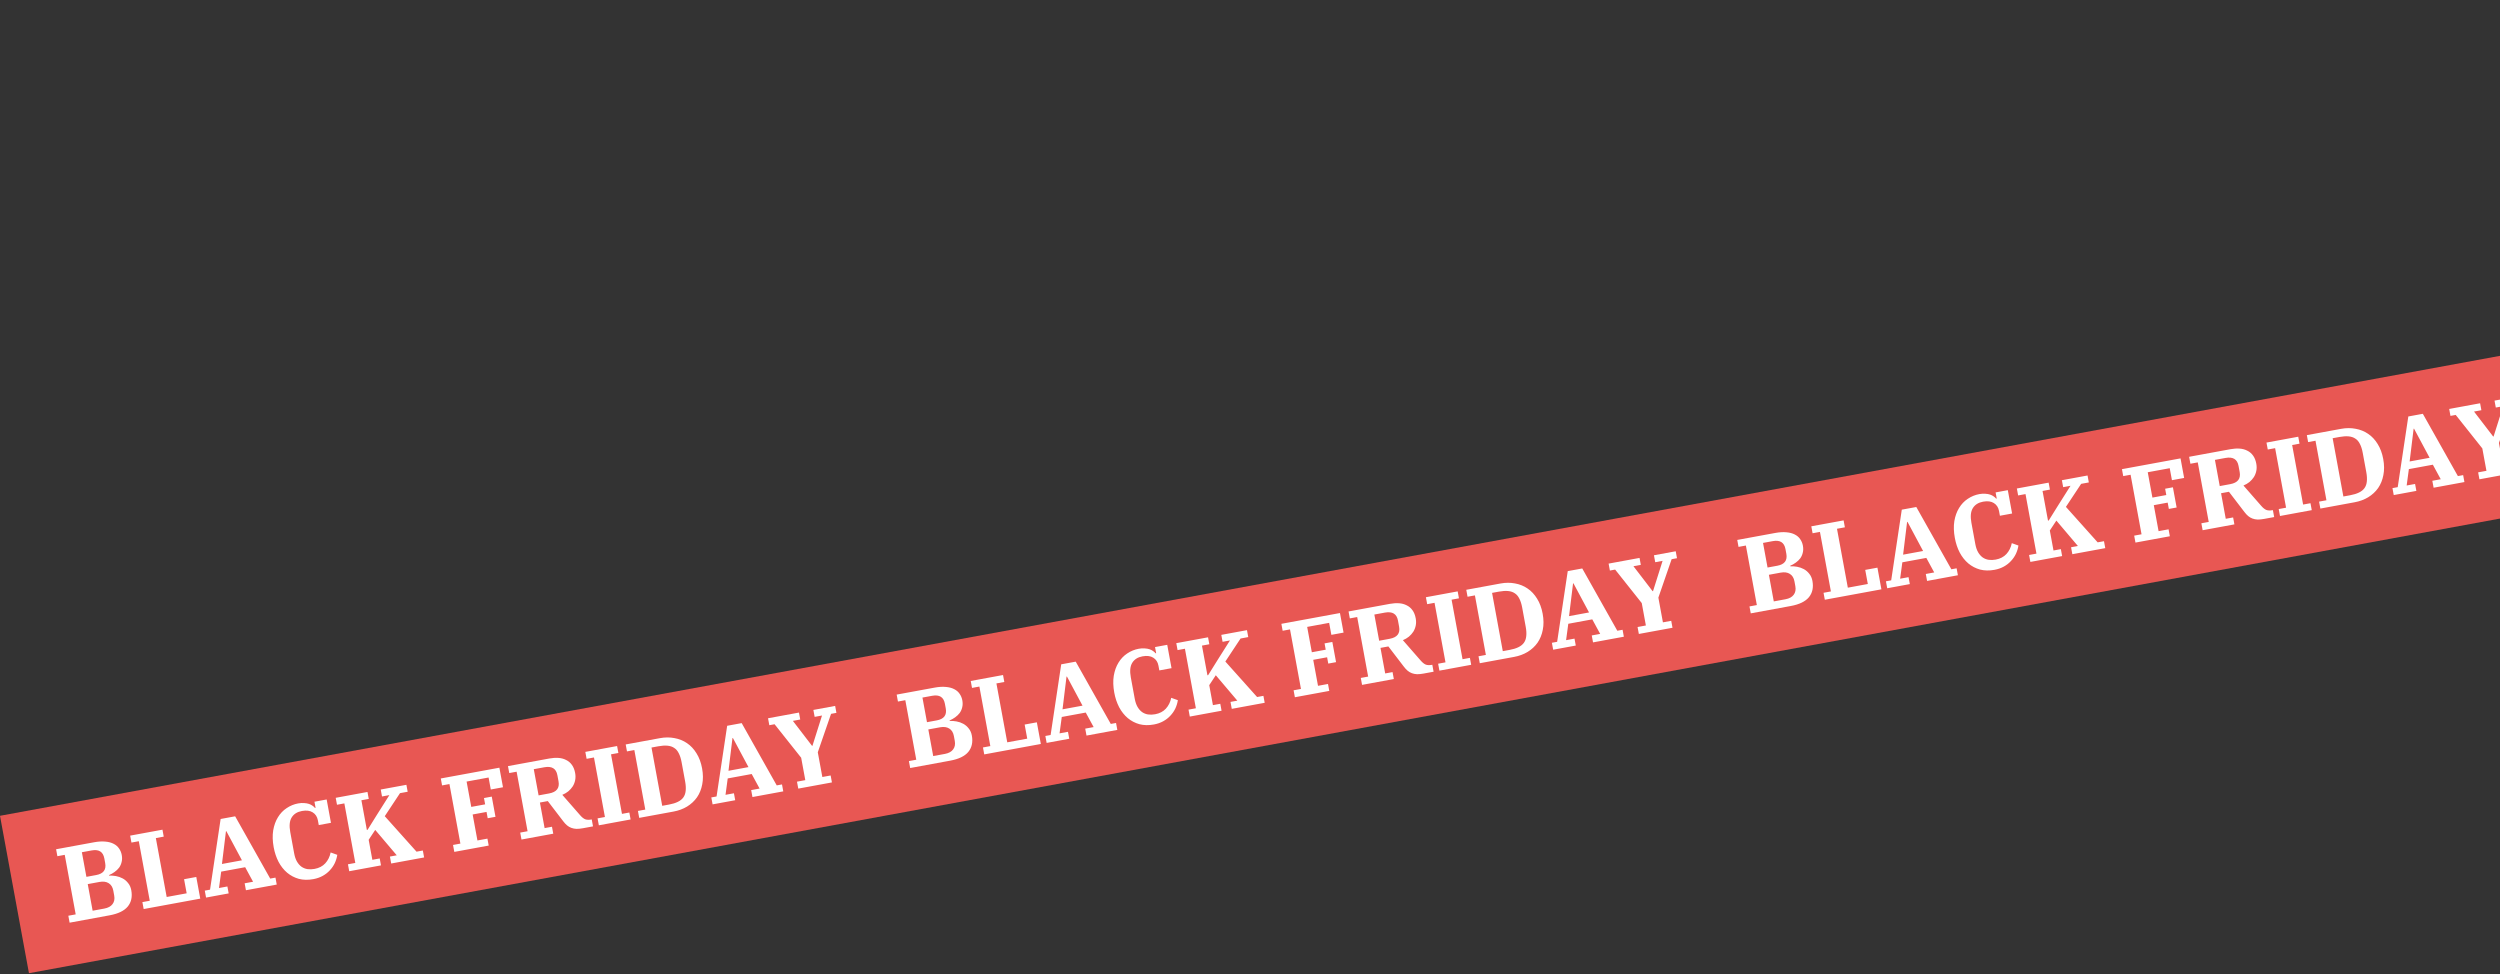 <?xml version="1.0" encoding="UTF-8"?> <svg xmlns="http://www.w3.org/2000/svg" width="603" height="235" viewBox="0 0 603 235" fill="none"><rect x="0" y="0" width="603" height="235" fill="#333333" stroke="none"/><rect y="196.77" width="1087.42" height="38.602" transform="rotate(-10.425 0 196.77)" fill="#E85753"></rect><path d="M16.481 220.875L18.257 220.548L15.615 206.188L13.839 206.515L13.531 204.84L22.69 203.155C23.722 202.965 24.63 202.912 25.415 202.995C26.196 203.061 26.858 203.236 27.4 203.521C27.959 203.803 28.395 204.178 28.708 204.645C29.039 205.108 29.258 205.636 29.367 206.228C29.479 206.837 29.469 207.399 29.336 207.913C29.22 208.424 29.016 208.881 28.723 209.285C28.427 209.671 28.062 210.018 27.629 210.325C27.213 210.629 26.769 210.877 26.297 211.069L26.32 211.196C26.84 211.17 27.389 211.209 27.968 211.312C28.547 211.416 29.088 211.604 29.593 211.879C30.099 212.153 30.535 212.527 30.902 213.002C31.283 213.457 31.537 214.031 31.665 214.724C31.954 216.297 31.671 217.608 30.814 218.658C29.955 219.69 28.502 220.395 26.456 220.771L16.789 222.55L16.481 220.875ZM22.344 219.665L25.16 219.147C26.073 218.979 26.733 218.622 27.14 218.075C27.563 217.525 27.699 216.835 27.546 216.006L27.327 214.814C27.174 213.985 26.802 213.389 26.211 213.026C25.636 212.659 24.892 212.56 23.979 212.728L21.163 213.246L22.344 219.665ZM20.841 211.496L23.2 211.062C24.942 210.741 25.666 209.777 25.37 208.17L25.165 207.054C24.869 205.447 23.85 204.804 22.108 205.125L19.748 205.559L20.841 211.496ZM34.345 217.588L36.121 217.262L33.479 202.901L31.703 203.228L31.395 201.554L39.184 200.12L39.492 201.795L37.589 202.145L40.203 216.353L45.024 215.466L44.398 212.066L47.342 211.525L48.303 216.751L34.653 219.263L34.345 217.588ZM49.393 214.82L50.662 214.586L53.217 197.538L56.719 196.894L65.175 211.916L66.443 211.683L66.751 213.357L59.317 214.725L59.009 213.05L61.039 212.677L59.135 209.171L53.35 210.236L52.819 214.189L54.848 213.816L55.156 215.491L49.702 216.494L49.393 214.82ZM53.536 208.392L58.356 207.505L54.599 200.484L54.497 200.503L53.536 208.392ZM75.584 212.047C74.316 212.28 73.149 212.259 72.084 211.983C71.033 211.686 70.094 211.195 69.268 210.507C68.439 209.803 67.744 208.925 67.184 207.874C66.64 206.82 66.25 205.65 66.013 204.365C65.74 202.876 65.7 201.52 65.894 200.295C66.105 199.067 66.488 198.008 67.041 197.12C67.591 196.214 68.287 195.483 69.129 194.926C69.985 194.348 70.912 193.968 71.91 193.784C72.451 193.685 72.935 193.657 73.363 193.701C73.805 193.724 74.193 193.793 74.529 193.906C74.864 194.019 75.154 194.167 75.397 194.349C75.638 194.515 75.827 194.69 75.966 194.874L76.118 194.846L75.847 193.375L78.791 192.833L79.827 198.466L76.884 199.007L76.674 197.865C76.515 197.003 76.1 196.362 75.428 195.944C74.774 195.522 73.905 195.411 72.823 195.61C71.689 195.819 70.867 196.337 70.355 197.166C69.843 197.994 69.727 199.17 70.007 200.692L70.954 205.843C71.101 206.638 71.326 207.296 71.632 207.816C71.938 208.337 72.302 208.751 72.726 209.058C73.167 209.361 73.648 209.553 74.169 209.632C74.708 209.707 75.273 209.691 75.865 209.582C76.948 209.383 77.81 208.936 78.451 208.24C79.107 207.525 79.54 206.65 79.752 205.614L81.352 206.185C81.251 206.869 81.05 207.535 80.749 208.185C80.446 208.818 80.046 209.398 79.549 209.927C79.068 210.453 78.495 210.899 77.828 211.267C77.161 211.634 76.413 211.894 75.584 212.047ZM83.924 208.466L85.7 208.14L83.058 193.779L81.282 194.106L80.974 192.432L88.636 191.022L88.944 192.696L87.168 193.023L88.484 200.178L88.662 200.145L90.95 196.472L93.917 191.781L92.141 192.108L91.833 190.434L98.023 189.295L98.331 190.969L96.479 191.31L92.806 196.865L100.466 205.423L101.988 205.143L102.296 206.817L94.355 208.278L94.047 206.604L95.696 206.3L90.503 200.174L88.923 202.563L89.81 207.383L91.586 207.057L91.894 208.731L84.232 210.141L83.924 208.466ZM109.271 203.803L111.047 203.476L108.404 189.116L106.628 189.443L106.32 187.768L120.452 185.168L121.321 189.887L118.377 190.429L117.845 187.536L112.543 188.512L113.668 194.626L117.017 194.01L116.737 192.488L118.614 192.142L119.51 197.014L117.633 197.359L117.353 195.837L114.004 196.453L115.157 202.72L117.567 202.276L117.875 203.951L109.579 205.477L109.271 203.803ZM125.475 200.821L127.251 200.495L124.609 186.134L122.833 186.461L122.524 184.787L132.495 182.952C133.274 182.809 134.008 182.761 134.699 182.809C135.389 182.857 136.006 183.023 136.548 183.308C137.104 183.573 137.57 183.968 137.946 184.494C138.32 185.002 138.58 185.654 138.726 186.449C138.838 187.057 138.839 187.634 138.729 188.179C138.62 188.724 138.423 189.223 138.14 189.678C137.853 190.115 137.498 190.513 137.074 190.871C136.647 191.212 136.165 191.493 135.629 191.714L139.915 196.617C140.359 197.13 140.779 197.464 141.174 197.618C141.584 197.753 142.059 197.77 142.6 197.671L142.727 197.647L143.035 199.322L140.625 199.765C140.033 199.874 139.509 199.927 139.054 199.923C138.596 199.903 138.179 199.822 137.803 199.681C137.427 199.54 137.085 199.341 136.775 199.083C136.465 198.826 136.16 198.497 135.859 198.098L132.129 193.223L130.227 193.573L131.361 199.738L133.137 199.412L133.445 201.086L125.783 202.496L125.475 200.821ZM129.909 191.848L132.446 191.381C134.256 191.048 135.013 190.078 134.718 188.471L134.442 186.974C134.146 185.368 133.094 184.731 131.284 185.064L128.747 185.53L129.909 191.848ZM144.132 197.389L145.908 197.062L143.266 182.702L141.49 183.028L141.181 181.354L148.844 179.944L149.152 181.619L147.376 181.946L150.018 196.306L151.794 195.979L152.102 197.654L144.44 199.063L144.132 197.389ZM153.869 195.597L155.645 195.27L153.003 180.91L151.227 181.237L150.919 179.562L159.19 178.041C160.408 177.817 161.57 177.813 162.676 178.029C163.797 178.225 164.807 178.633 165.709 179.254C166.607 179.859 167.368 180.672 167.993 181.693C168.635 182.712 169.086 183.923 169.344 185.327C169.602 186.731 169.613 188.023 169.375 189.203C169.155 190.38 168.734 191.42 168.113 192.321C167.488 193.205 166.689 193.947 165.715 194.546C164.755 195.124 163.666 195.526 162.448 195.75L154.177 197.272L153.869 195.597ZM159.727 194.362L161.376 194.059C162.222 193.903 162.925 193.686 163.486 193.408C164.064 193.127 164.506 192.774 164.813 192.351C165.134 191.907 165.324 191.374 165.384 190.751C165.458 190.107 165.416 189.355 165.257 188.492L164.398 183.824C164.24 182.961 164.013 182.251 163.718 181.693C163.437 181.115 163.069 180.684 162.614 180.401C162.174 180.097 161.634 179.917 160.993 179.86C160.37 179.799 159.636 179.847 158.79 180.003L157.141 180.306L159.727 194.362ZM171.568 192.341L172.837 192.107L175.392 175.06L178.894 174.415L187.35 189.437L188.618 189.204L188.926 190.878L181.492 192.246L181.184 190.572L183.214 190.198L181.31 186.693L175.525 187.757L174.994 191.711L177.023 191.337L177.331 193.012L171.877 194.015L171.568 192.341ZM175.711 185.913L180.531 185.026L176.774 178.005L176.672 178.024L175.711 185.913ZM192.234 188.538L194.239 188.17L193.244 182.766L186.827 174.687L185.558 174.92L185.25 173.246L192.709 171.873L193.017 173.548L191.241 173.875L195.864 179.897L195.966 179.878L198.269 172.582L196.493 172.908L196.185 171.234L201.437 170.268L201.745 171.942L200.451 172.18L197.252 181.451L198.349 187.413L200.353 187.045L200.661 188.719L192.542 190.213L192.234 188.538Z" fill="white"></path><path d="M219.228 183.572L221.004 183.245L218.361 168.885L216.585 169.212L216.277 167.537L225.436 165.852C226.468 165.662 227.376 165.609 228.161 165.692C228.943 165.758 229.605 165.933 230.147 166.218C230.706 166.5 231.142 166.874 231.455 167.341C231.785 167.805 232.005 168.333 232.114 168.925C232.226 169.534 232.215 170.096 232.083 170.61C231.967 171.121 231.762 171.578 231.469 171.982C231.173 172.368 230.809 172.715 230.376 173.022C229.959 173.326 229.515 173.574 229.043 173.766L229.067 173.893C229.587 173.867 230.136 173.906 230.714 174.009C231.293 174.112 231.835 174.301 232.34 174.576C232.845 174.85 233.281 175.224 233.648 175.699C234.029 176.153 234.284 176.727 234.411 177.421C234.701 178.994 234.417 180.305 233.561 181.354C232.702 182.387 231.249 183.091 229.202 183.468L219.536 185.246L219.228 183.572ZM225.09 182.362L227.907 181.844C228.82 181.676 229.48 181.318 229.886 180.771C230.31 180.221 230.445 179.532 230.293 178.703L230.073 177.511C229.921 176.682 229.549 176.086 228.958 175.722C228.383 175.356 227.639 175.257 226.726 175.425L223.909 175.943L225.09 182.362ZM223.587 174.192L225.947 173.758C227.689 173.438 228.412 172.474 228.117 170.867L227.911 169.751C227.616 168.144 226.597 167.501 224.855 167.821L222.495 168.255L223.587 174.192ZM237.092 180.285L238.868 179.958L236.226 165.598L234.45 165.925L234.141 164.25L241.931 162.817L242.239 164.492L240.336 164.842L242.95 179.05L247.771 178.163L247.145 174.763L250.088 174.222L251.05 179.448L237.4 181.96L237.092 180.285ZM252.14 177.516L253.409 177.283L255.964 160.235L259.465 159.591L267.921 174.613L269.19 174.379L269.498 176.054L262.064 177.422L261.756 175.747L263.786 175.374L261.882 171.868L256.097 172.933L255.565 176.886L257.595 176.513L257.903 178.187L252.448 179.191L252.14 177.516ZM256.282 171.089L261.103 170.202L257.345 163.181L257.244 163.2L256.282 171.089ZM278.331 174.744C277.062 174.977 275.896 174.956 274.831 174.679C273.779 174.383 272.841 173.891 272.015 173.204C271.186 172.5 270.491 171.622 269.93 170.571C269.387 169.517 268.996 168.347 268.76 167.062C268.486 165.573 268.446 164.216 268.641 162.992C268.852 161.764 269.234 160.705 269.788 159.816C270.338 158.911 271.034 158.179 271.876 157.622C272.731 157.045 273.658 156.665 274.656 156.481C275.197 156.382 275.682 156.354 276.11 156.397C276.551 156.421 276.94 156.49 277.275 156.603C277.611 156.716 277.9 156.864 278.144 157.046C278.384 157.212 278.574 157.387 278.713 157.571L278.865 157.543L278.594 156.072L281.537 155.53L282.573 161.162L279.63 161.704L279.42 160.562C279.262 159.7 278.846 159.059 278.175 158.641C277.52 158.219 276.652 158.108 275.569 158.307C274.436 158.515 273.613 159.034 273.101 159.863C272.589 160.691 272.473 161.867 272.753 163.389L273.701 168.539C273.847 169.334 274.073 169.992 274.379 170.513C274.684 171.034 275.049 171.448 275.473 171.755C275.913 172.058 276.394 172.249 276.916 172.328C277.455 172.404 278.02 172.388 278.612 172.279C279.694 172.079 280.556 171.632 281.198 170.937C281.853 170.222 282.287 169.347 282.499 168.311L284.099 168.882C283.997 169.565 283.796 170.232 283.496 170.882C283.193 171.514 282.793 172.095 282.295 172.624C281.815 173.149 281.241 173.596 280.574 173.964C279.908 174.331 279.16 174.591 278.331 174.744ZM286.67 171.163L288.446 170.836L285.804 156.476L284.028 156.803L283.72 155.128L291.382 153.719L291.69 155.393L289.914 155.72L291.231 162.875L291.408 162.842L293.697 159.168L296.663 154.478L294.887 154.805L294.579 153.13L300.77 151.991L301.078 153.666L299.226 154.007L295.553 159.561L303.213 168.12L304.735 167.84L305.043 169.514L297.102 170.975L296.794 169.301L298.443 168.997L293.25 162.87L291.67 165.26L292.557 170.08L294.333 169.753L294.641 171.428L286.978 172.838L286.67 171.163ZM312.017 166.5L313.793 166.173L311.151 151.813L309.375 152.139L309.067 150.465L323.199 147.865L324.067 152.584L321.124 153.125L320.592 150.233L315.289 151.209L316.414 157.323L319.763 156.707L319.483 155.185L321.361 154.839L322.257 159.711L320.379 160.056L320.099 158.534L316.75 159.15L317.903 165.417L320.314 164.973L320.622 166.648L312.325 168.174L312.017 166.5ZM328.221 163.518L329.997 163.192L327.355 148.831L325.579 149.158L325.271 147.483L335.242 145.649C336.02 145.506 336.755 145.458 337.445 145.506C338.136 145.554 338.752 145.72 339.295 146.005C339.85 146.27 340.317 146.665 340.693 147.19C341.066 147.699 341.326 148.35 341.472 149.145C341.584 149.754 341.586 150.331 341.476 150.876C341.366 151.421 341.17 151.92 340.886 152.375C340.599 152.812 340.244 153.21 339.82 153.567C339.393 153.908 338.912 154.189 338.375 154.41L342.661 159.314C343.105 159.827 343.525 160.16 343.921 160.315C344.33 160.449 344.806 160.467 345.347 160.367L345.474 160.344L345.782 162.018L343.372 162.462C342.78 162.571 342.256 162.624 341.801 162.62C341.342 162.599 340.925 162.519 340.55 162.378C340.174 162.237 339.831 162.038 339.522 161.78C339.212 161.522 338.907 161.194 338.606 160.794L334.876 155.92L332.973 156.27L334.107 162.435L335.883 162.109L336.192 163.783L328.529 165.193L328.221 163.518ZM332.656 154.545L335.193 154.078C337.003 153.745 337.76 152.775 337.464 151.168L337.189 149.671C336.893 148.064 335.84 147.427 334.03 147.76L331.493 148.227L332.656 154.545ZM346.878 160.086L348.654 159.759L346.012 145.399L344.236 145.725L343.928 144.051L351.59 142.641L351.898 144.316L350.122 144.642L352.764 159.003L354.54 158.676L354.849 160.35L347.186 161.76L346.878 160.086ZM356.616 158.294L358.392 157.967L355.749 143.607L353.973 143.934L353.665 142.259L361.936 140.737C363.154 140.513 364.316 140.509 365.423 140.725C366.543 140.922 367.554 141.33 368.455 141.951C369.353 142.555 370.115 143.368 370.74 144.39C371.382 145.408 371.832 146.62 372.09 148.024C372.349 149.427 372.359 150.72 372.122 151.9C371.901 153.077 371.48 154.116 370.859 155.018C370.235 155.902 369.436 156.643 368.462 157.242C367.502 157.821 366.413 158.223 365.195 158.447L356.924 159.969L356.616 158.294ZM362.474 157.059L364.123 156.755C364.969 156.6 365.672 156.383 366.233 156.105C366.811 155.824 367.253 155.471 367.56 155.048C367.88 154.604 368.071 154.07 368.131 153.447C368.205 152.804 368.163 152.051 368.004 151.189L367.145 146.52C366.986 145.658 366.759 144.947 366.464 144.39C366.183 143.812 365.815 143.381 365.361 143.098C364.92 142.794 364.38 142.614 363.74 142.556C363.117 142.496 362.383 142.544 361.537 142.7L359.888 143.003L362.474 157.059ZM374.315 155.038L375.584 154.804L378.139 137.756L381.64 137.112L390.096 152.134L391.365 151.901L391.673 153.575L384.239 154.943L383.931 153.268L385.961 152.895L384.057 149.389L378.272 150.454L377.74 154.407L379.77 154.034L380.078 155.708L374.623 156.712L374.315 155.038ZM378.457 148.61L383.278 147.723L379.52 140.702L379.419 140.721L378.457 148.61ZM394.981 151.235L396.985 150.866L395.991 145.462L389.573 137.384L388.305 137.617L387.997 135.943L395.456 134.57L395.764 136.245L393.988 136.571L398.611 142.593L398.712 142.575L401.016 135.278L399.24 135.605L398.932 133.931L404.184 132.964L404.492 134.639L403.198 134.877L399.999 144.148L401.096 150.11L403.1 149.741L403.408 151.416L395.289 152.91L394.981 151.235Z" fill="white"></path><path d="M421.974 146.269L423.75 145.942L421.108 131.582L419.332 131.909L419.024 130.234L428.183 128.549C429.215 128.359 430.123 128.306 430.908 128.389C431.689 128.455 432.351 128.63 432.893 128.915C433.452 129.197 433.888 129.571 434.202 130.038C434.532 130.502 434.751 131.03 434.86 131.622C434.972 132.231 434.962 132.793 434.829 133.307C434.713 133.818 434.509 134.275 434.216 134.679C433.92 135.065 433.555 135.412 433.122 135.719C432.706 136.023 432.262 136.271 431.79 136.463L431.813 136.59C432.333 136.564 432.882 136.603 433.461 136.706C434.04 136.809 434.582 136.998 435.087 137.273C435.592 137.547 436.028 137.921 436.395 138.396C436.776 138.85 437.03 139.424 437.158 140.118C437.447 141.691 437.164 143.002 436.308 144.051C435.448 145.084 433.995 145.788 431.949 146.165L422.282 147.943L421.974 146.269ZM427.837 145.059L430.653 144.541C431.567 144.373 432.227 144.015 432.633 143.468C433.056 142.918 433.192 142.229 433.039 141.4L432.82 140.208C432.668 139.379 432.296 138.783 431.704 138.42C431.13 138.053 430.386 137.954 429.472 138.122L426.656 138.64L427.837 145.059ZM426.334 136.889L428.693 136.455C430.436 136.135 431.159 135.171 430.863 133.564L430.658 132.448C430.362 130.841 429.343 130.198 427.601 130.518L425.242 130.953L426.334 136.889ZM439.838 142.982L441.614 142.655L438.972 128.295L437.196 128.622L436.888 126.947L444.677 125.514L444.985 127.189L443.082 127.539L445.696 141.747L450.517 140.86L449.892 137.46L452.835 136.919L453.796 142.145L440.146 144.657L439.838 142.982ZM454.887 140.213L456.155 139.98L458.711 122.932L462.212 122.288L470.668 137.31L471.936 137.076L472.244 138.751L464.811 140.119L464.502 138.444L466.532 138.071L464.628 134.565L458.843 135.63L458.312 139.583L460.341 139.21L460.65 140.884L455.195 141.888L454.887 140.213ZM459.029 133.786L463.849 132.899L460.092 125.878L459.99 125.897L459.029 133.786ZM481.078 137.441C479.809 137.674 478.642 137.653 477.577 137.376C476.526 137.08 475.587 136.588 474.761 135.901C473.932 135.197 473.237 134.319 472.677 133.268C472.133 132.214 471.743 131.044 471.507 129.759C471.233 128.27 471.193 126.913 471.387 125.689C471.598 124.461 471.981 123.402 472.534 122.513C473.085 121.608 473.781 120.876 474.622 120.319C475.478 119.742 476.405 119.362 477.403 119.178C477.944 119.079 478.429 119.051 478.856 119.094C479.298 119.118 479.686 119.187 480.022 119.3C480.357 119.413 480.647 119.561 480.89 119.743C481.131 119.909 481.32 120.084 481.459 120.268L481.611 120.24L481.341 118.769L484.284 118.227L485.32 123.86L482.377 124.401L482.167 123.259C482.008 122.397 481.593 121.756 480.921 121.338C480.267 120.916 479.398 120.805 478.316 121.004C477.182 121.212 476.36 121.731 475.848 122.56C475.336 123.388 475.22 124.564 475.5 126.086L476.447 131.236C476.594 132.031 476.82 132.689 477.125 133.21C477.431 133.731 477.796 134.145 478.219 134.452C478.66 134.755 479.141 134.946 479.663 135.025C480.201 135.101 480.767 135.085 481.359 134.976C482.441 134.776 483.303 134.329 483.945 133.634C484.6 132.919 485.033 132.044 485.245 131.008L486.845 131.579C486.744 132.262 486.543 132.929 486.243 133.579C485.939 134.212 485.539 134.792 485.042 135.321C484.561 135.846 483.988 136.293 483.321 136.661C482.654 137.028 481.906 137.288 481.078 137.441ZM489.417 133.86L491.193 133.533L488.551 119.173L486.775 119.5L486.467 117.825L494.129 116.416L494.437 118.09L492.661 118.417L493.977 125.572L494.155 125.539L496.443 121.865L499.41 117.175L497.634 117.502L497.326 115.827L503.516 114.688L503.824 116.363L501.972 116.704L498.299 122.258L505.959 130.817L507.481 130.537L507.79 132.211L499.848 133.672L499.54 131.998L501.189 131.694L495.996 125.567L494.416 127.957L495.303 132.777L497.079 132.45L497.387 134.125L489.725 135.535L489.417 133.86ZM514.764 129.197L516.54 128.87L513.898 114.51L512.122 114.836L511.813 113.162L525.945 110.562L526.814 115.281L523.871 115.822L523.338 112.93L518.036 113.906L519.161 120.02L522.51 119.404L522.23 117.882L524.107 117.536L525.004 122.408L523.126 122.753L522.846 121.231L519.497 121.847L520.65 128.114L523.06 127.67L523.368 129.345L515.072 130.871L514.764 129.197ZM530.968 126.215L532.744 125.889L530.102 111.528L528.326 111.855L528.018 110.18L537.989 108.346C538.767 108.203 539.501 108.155 540.192 108.203C540.883 108.251 541.499 108.417 542.041 108.702C542.597 108.967 543.063 109.362 543.44 109.887C543.813 110.396 544.073 111.047 544.219 111.842C544.331 112.451 544.332 113.028 544.223 113.573C544.113 114.118 543.916 114.617 543.633 115.072C543.346 115.509 542.991 115.907 542.567 116.265C542.14 116.605 541.658 116.886 541.122 117.107L545.408 122.011C545.852 122.524 546.272 122.857 546.668 123.012C547.077 123.146 547.552 123.164 548.094 123.064L548.22 123.041L548.529 124.716L546.118 125.159C545.526 125.268 545.003 125.321 544.547 125.317C544.089 125.296 543.672 125.216 543.296 125.075C542.921 124.934 542.578 124.735 542.268 124.477C541.958 124.219 541.653 123.891 541.352 123.492L537.623 118.617L535.72 118.967L536.854 125.132L538.63 124.806L538.938 126.48L531.276 127.89L530.968 126.215ZM535.402 117.242L537.939 116.775C539.749 116.442 540.506 115.472 540.211 113.865L539.935 112.368C539.64 110.761 538.587 110.124 536.777 110.457L534.24 110.924L535.402 117.242ZM549.625 122.783L551.401 122.456L548.759 108.096L546.983 108.422L546.675 106.748L554.337 105.338L554.645 107.013L552.869 107.339L555.511 121.7L557.287 121.373L557.595 123.047L549.933 124.457L549.625 122.783ZM559.362 120.991L561.138 120.664L558.496 106.304L556.72 106.631L556.412 104.956L564.683 103.434C565.901 103.21 567.063 103.206 568.17 103.422C569.29 103.619 570.301 104.027 571.202 104.648C572.1 105.252 572.861 106.065 573.487 107.087C574.129 108.106 574.579 109.317 574.837 110.721C575.095 112.125 575.106 113.417 574.868 114.597C574.648 115.774 574.227 116.813 573.606 117.715C572.982 118.599 572.182 119.34 571.208 119.939C570.248 120.518 569.159 120.92 567.941 121.144L559.67 122.666L559.362 120.991ZM565.22 119.756L566.87 119.452C567.715 119.297 568.419 119.08 568.979 118.802C569.557 118.521 569.999 118.168 570.306 117.745C570.627 117.301 570.817 116.768 570.877 116.144C570.951 115.501 570.909 114.748 570.75 113.886L569.891 109.217C569.733 108.355 569.506 107.645 569.211 107.087C568.93 106.509 568.562 106.078 568.108 105.795C567.667 105.491 567.127 105.311 566.487 105.253C565.864 105.193 565.129 105.241 564.283 105.397L562.634 105.7L565.22 119.756ZM577.062 117.735L578.33 117.501L580.886 100.453L584.387 99.809L592.843 114.831L594.111 114.598L594.419 116.272L586.986 117.64L586.677 115.965L588.707 115.592L586.803 112.086L581.018 113.151L580.487 117.104L582.516 116.731L582.825 118.405L577.37 119.409L577.062 117.735ZM581.204 111.307L586.024 110.42L582.267 103.399L582.165 103.418L581.204 111.307ZM597.728 113.932L599.732 113.563L598.738 108.159L592.32 100.081L591.051 100.314L590.743 98.64L598.202 97.267L598.511 98.942L596.735 99.269L601.357 105.29L601.459 105.272L603.762 97.975L601.986 98.302L601.678 96.628L606.93 95.661L607.238 97.336L605.944 97.574L602.745 106.845L603.842 112.807L605.846 112.438L606.155 114.113L598.036 115.607L597.728 113.932Z" fill="white"></path></svg> 